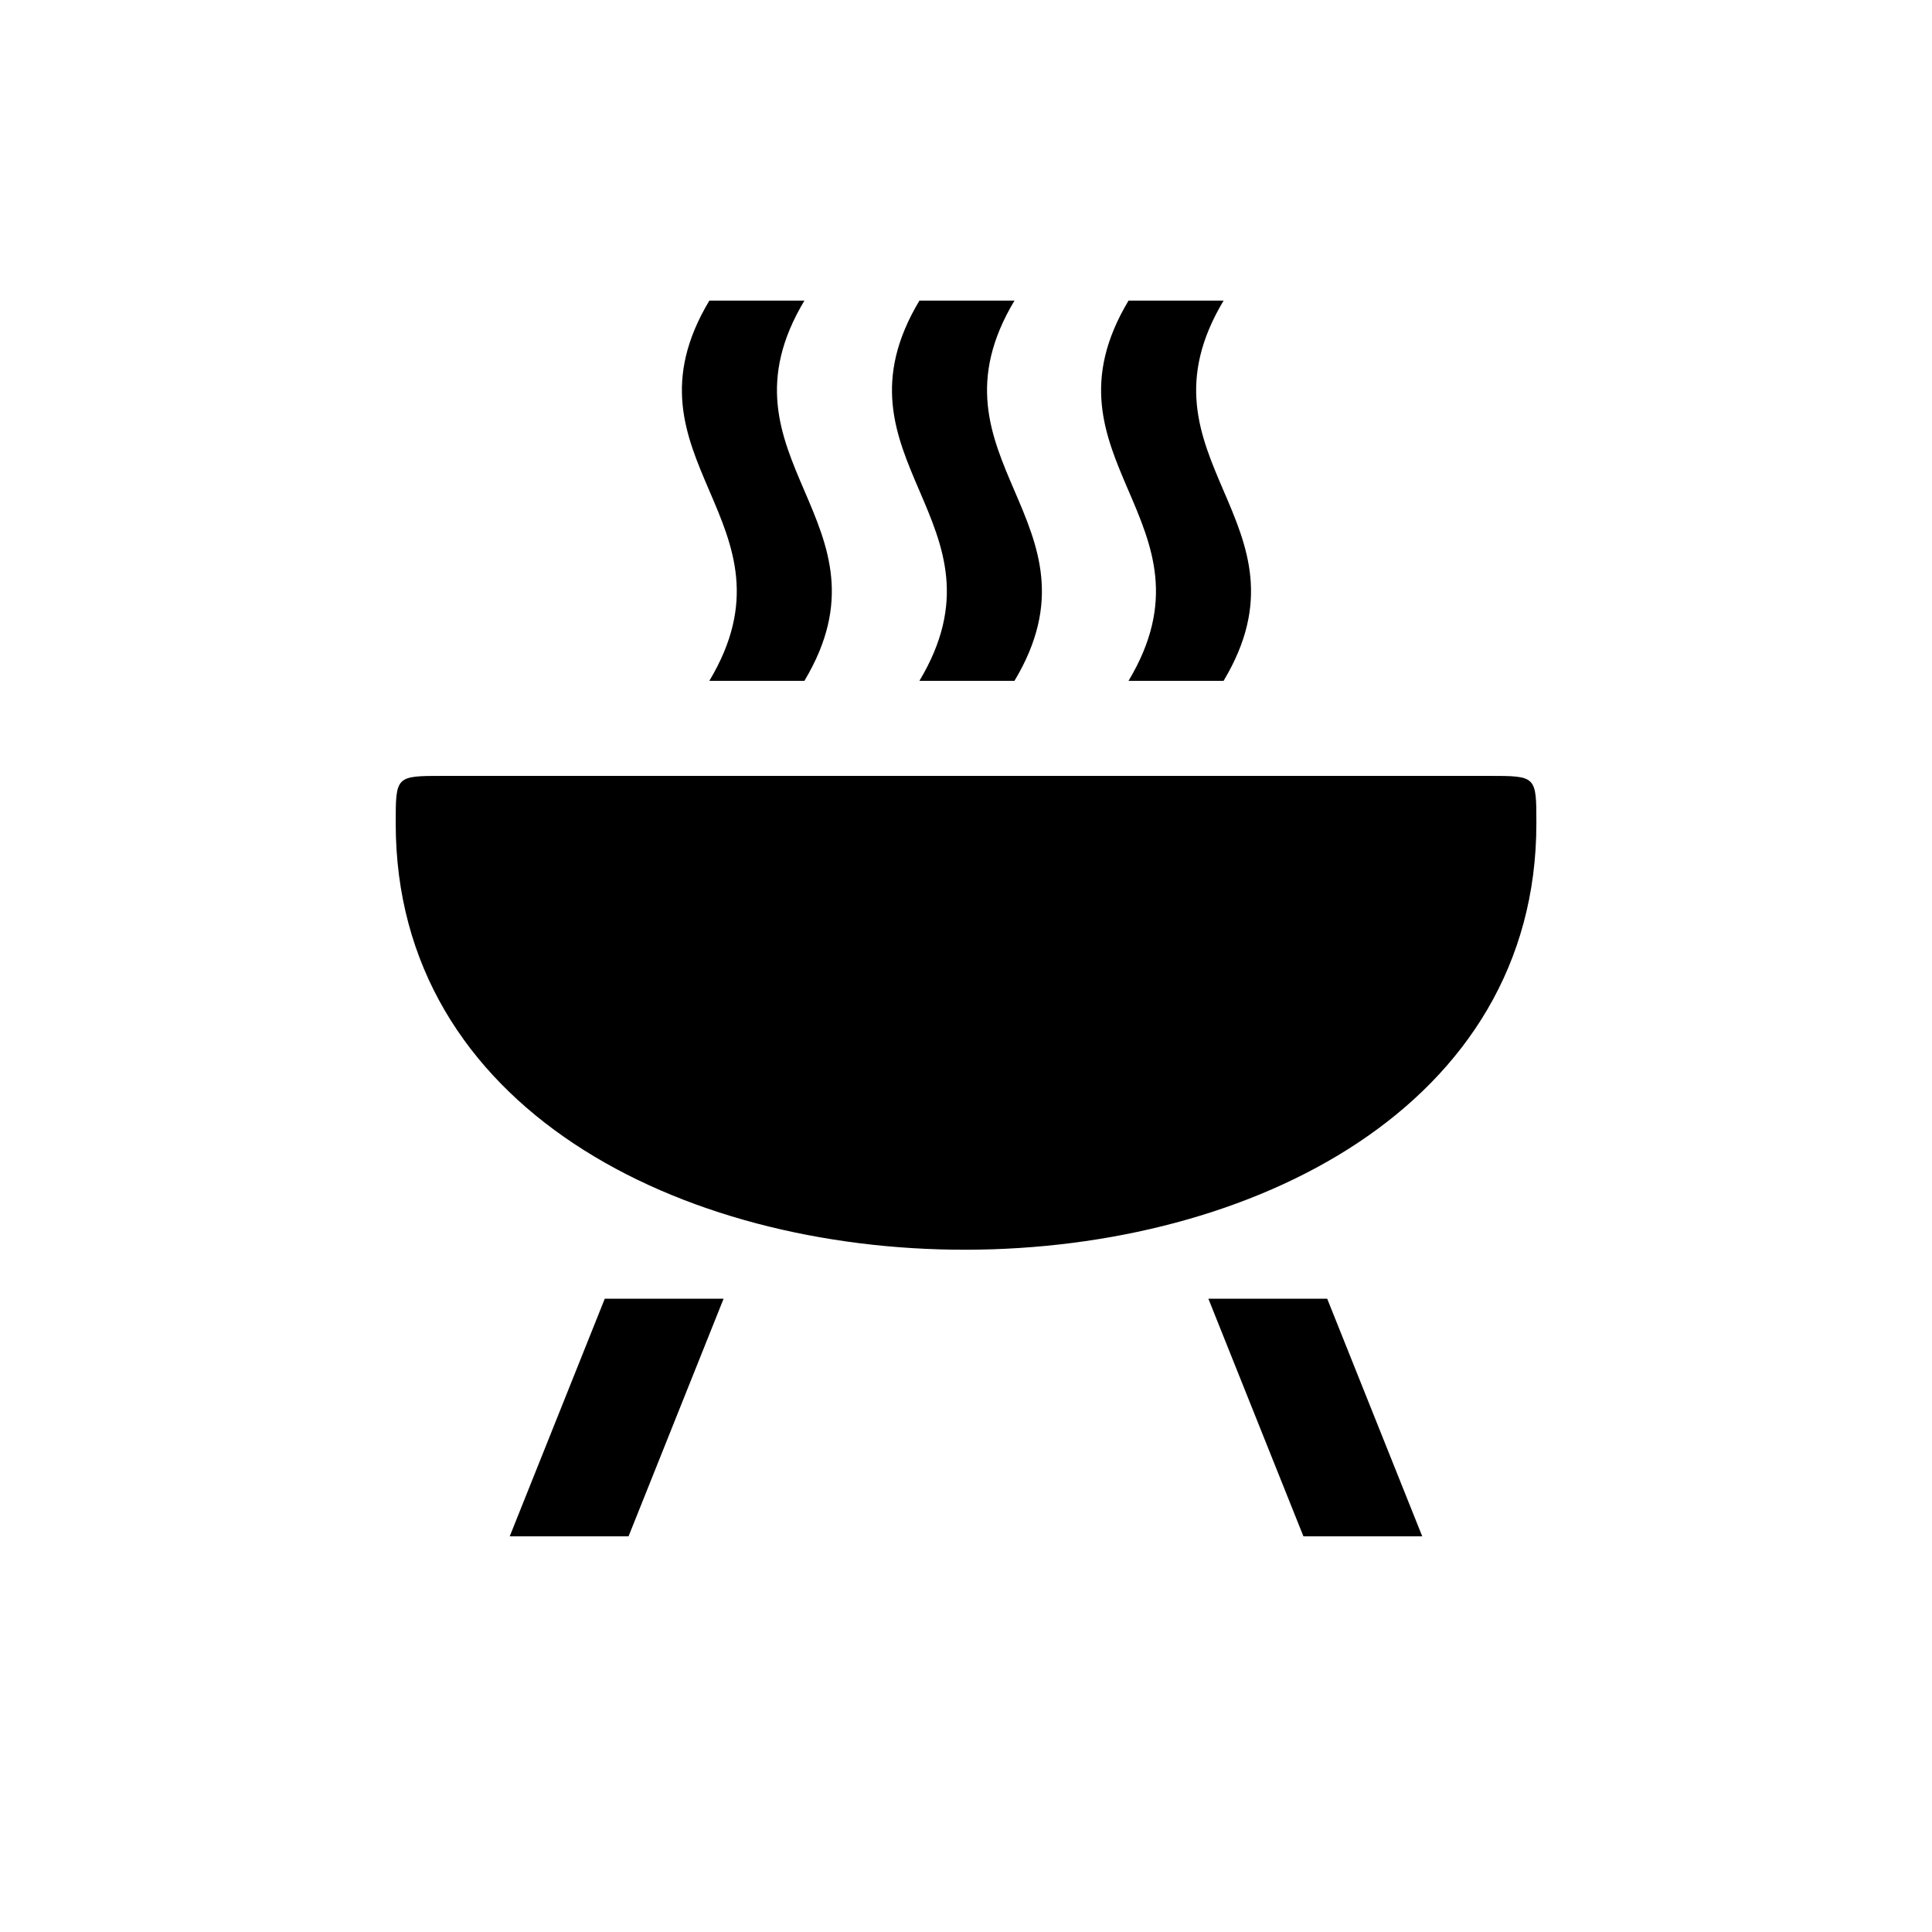 <?xml version="1.0" encoding="UTF-8"?>
<!-- The Best Svg Icon site in the world: iconSvg.co, Visit us! https://iconsvg.co -->
<svg fill="#000000" width="800px" height="800px" version="1.1" viewBox="144 144 512 512" xmlns="http://www.w3.org/2000/svg">
 <path d="m538.55 349.62h-277.09c-12.594 0-12.594 0-12.594 12.594 0 151.14 302.29 150.14 302.29 0 0-12.594 0-12.594-12.594-12.594zm-202.79 138.55h-31.488l-25.191 62.977h31.488zm159.96 0h-31.488l25.191 62.977h31.488zm-52.648-264.5c-25.191 42.066 25.191 58.695 0 100.76h25.191c25.191-42.066-25.191-58.695 0-100.76zm-111.09 0c-25.191 42.066 25.191 58.695 0 100.76h25.191c25.191-42.066-25.191-58.695 0-100.76zm55.672 0c-25.191 42.066 25.191 58.695 0 100.76h25.191c25.191-42.066-25.191-58.695 0-100.76z"/>
</svg>